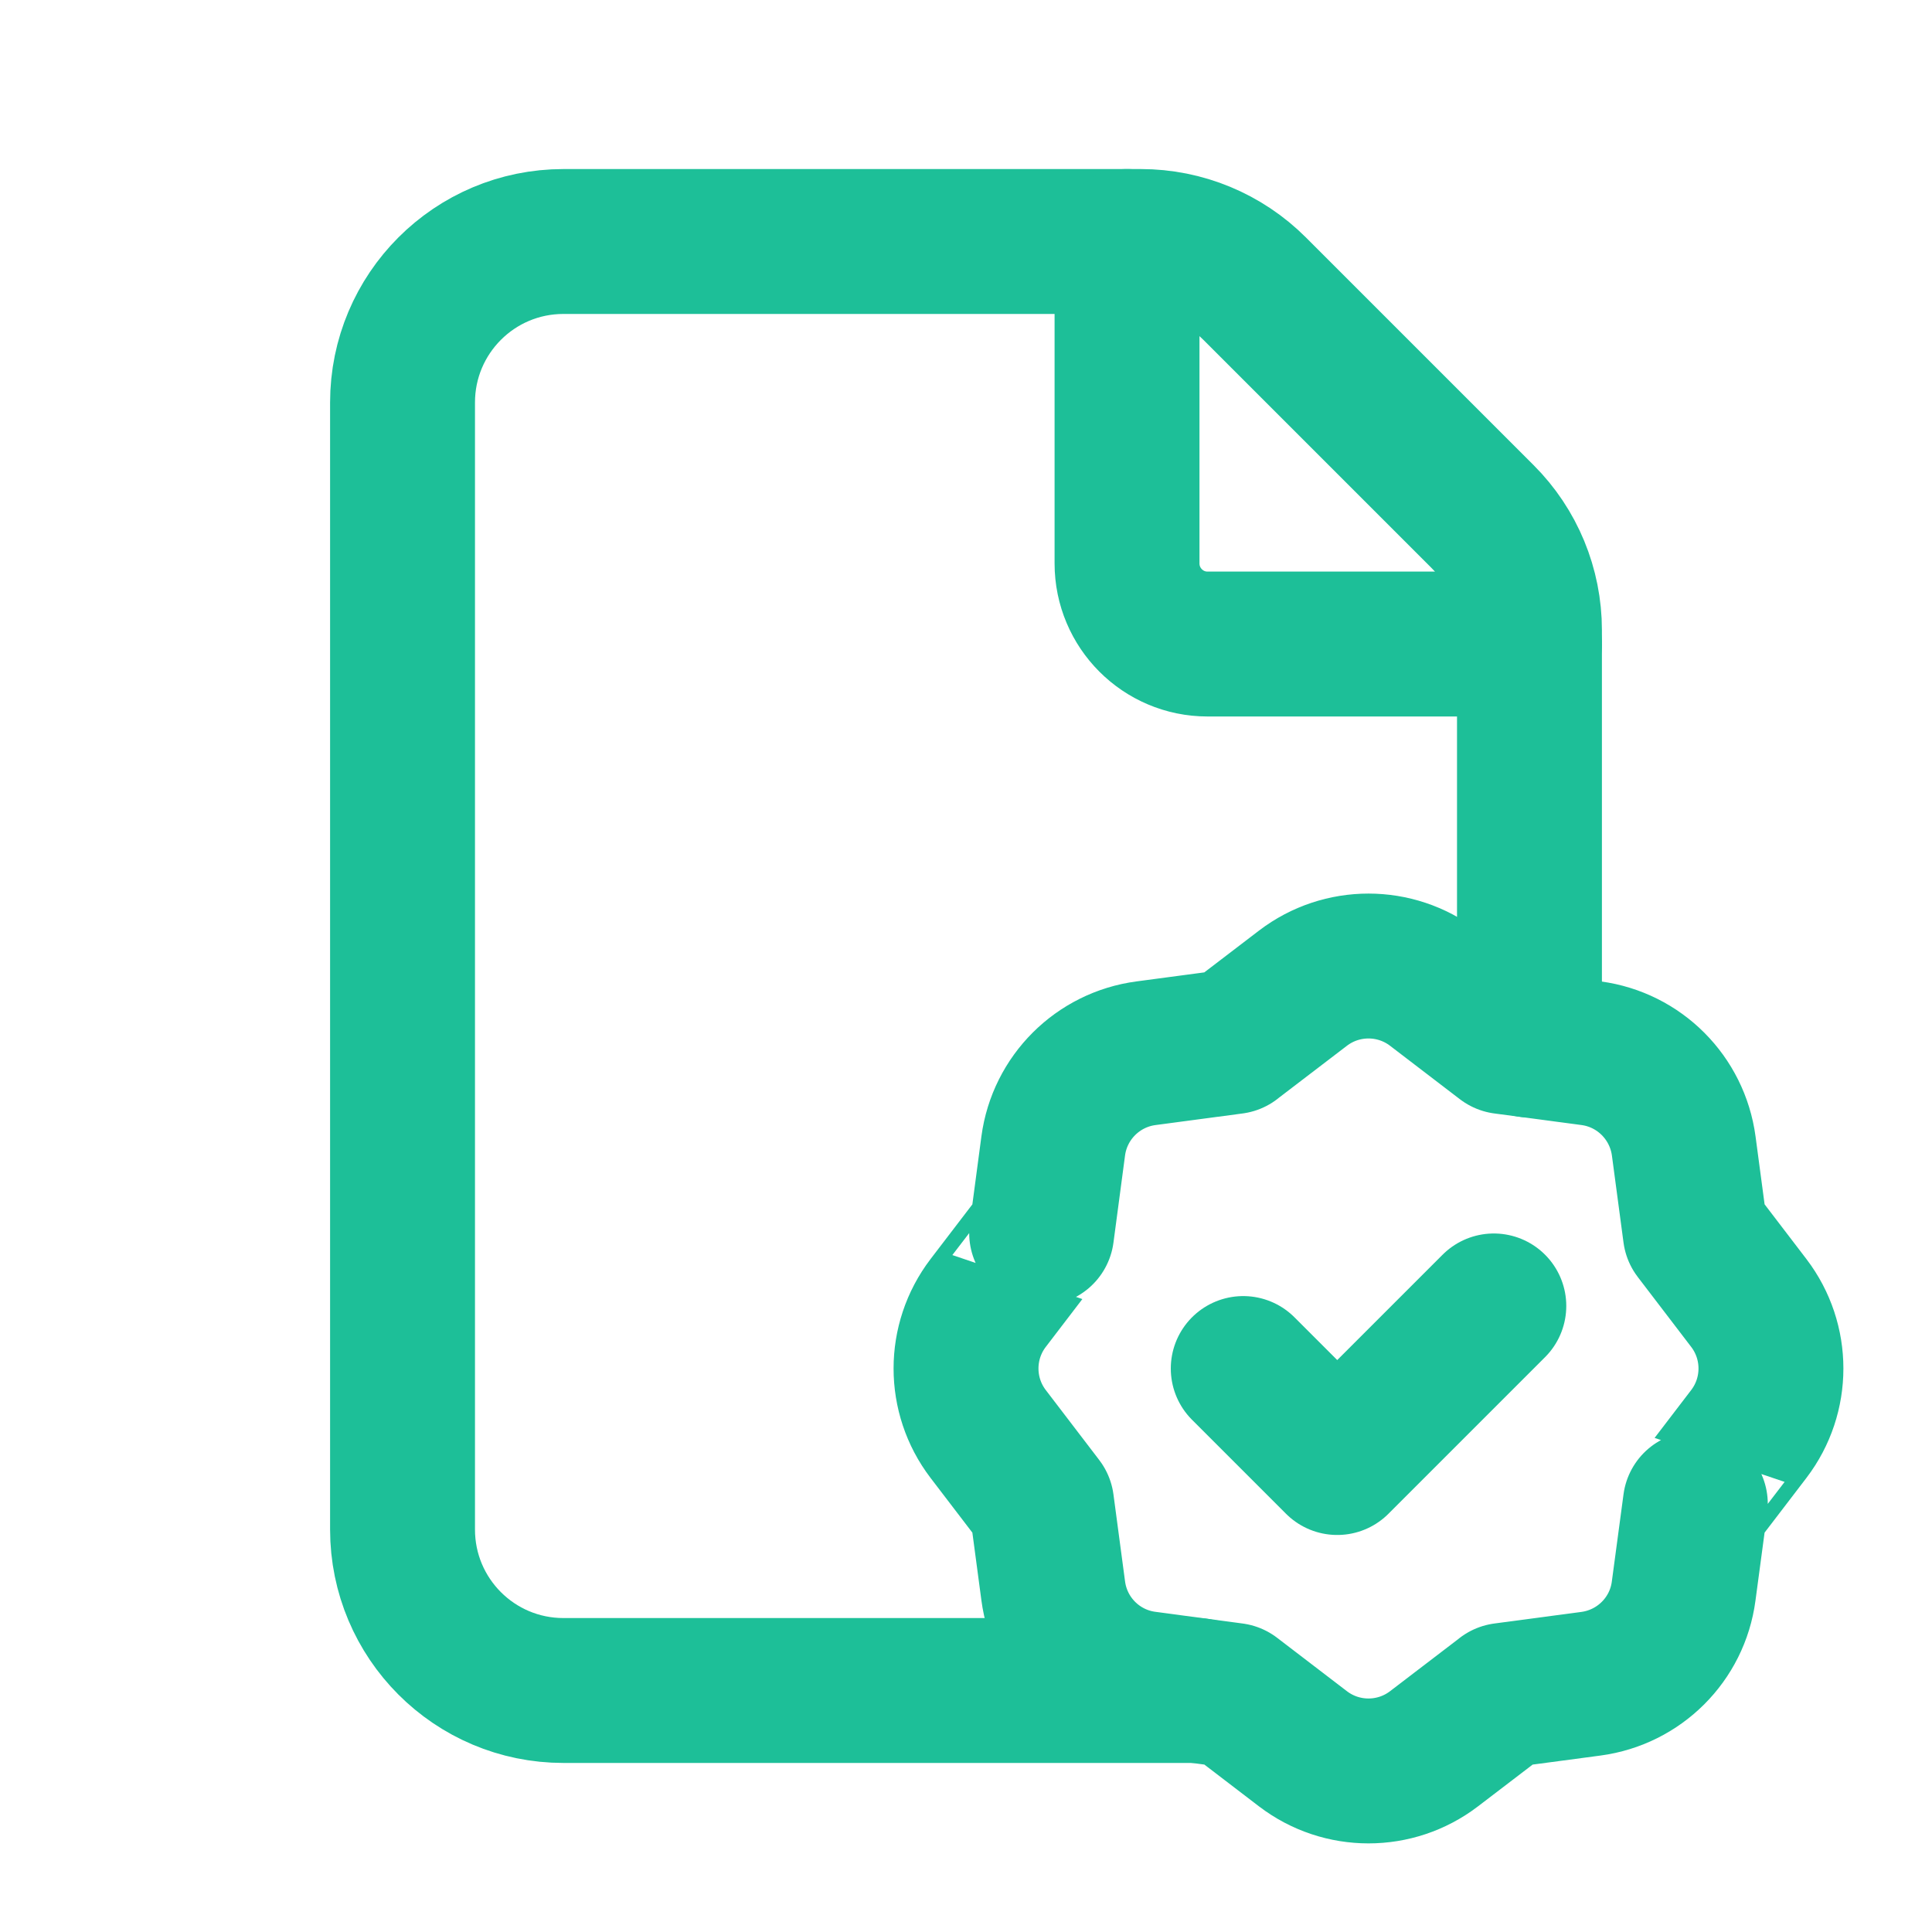 <?xml version="1.0" encoding="utf-8"?>
<svg xmlns="http://www.w3.org/2000/svg" fill="none" height="100%" overflow="visible" preserveAspectRatio="none" style="display: block;" viewBox="0 0 20 20" width="100%">
<g id="Group">
<g id="Group_2">
<path d="M15.833 10.818V6.523C15.833 6.082 15.658 5.657 15.345 5.345L12.988 2.988C12.676 2.676 12.252 2.5 11.81 2.5H5.833C4.912 2.5 4.167 3.246 4.167 4.167V15.833C4.167 16.754 4.912 17.5 5.833 17.5H12.39" id="Path" stroke="#1DBF98" stroke-linecap="round" stroke-linejoin="round" stroke-width="1.5"/>
<path d="M15.833 6.667H12.5C12.04 6.667 11.667 6.293 11.667 5.833V2.5" id="Path_2" stroke="#1DBF98" stroke-linecap="round" stroke-linejoin="round" stroke-width="1.5"/>
<path d="M15.464 13.519L13.843 15.14L12.87 14.167" id="Path_3" stroke="#1DBF98" stroke-linecap="round" stroke-linejoin="round" stroke-width="1.5"/>
<path clip-rule="evenodd" d="M10.229 14.844L10.783 15.569L10.903 16.469C10.969 16.969 11.362 17.363 11.862 17.429L12.765 17.55L13.489 18.104C13.889 18.409 14.444 18.409 14.844 18.104L15.569 17.55H15.568L16.469 17.43C16.969 17.363 17.363 16.971 17.429 16.471L17.55 15.568C17.55 15.569 17.83 15.202 18.104 14.844C18.409 14.444 18.409 13.889 18.104 13.489L17.55 12.764L17.43 11.864C17.363 11.364 16.971 10.97 16.471 10.903L15.568 10.783L14.844 10.229C14.444 9.924 13.889 9.924 13.489 10.229L12.764 10.783H12.765L11.864 10.903C11.364 10.969 10.97 11.362 10.903 11.862L10.783 12.765C10.783 12.764 10.503 13.131 10.229 13.489C9.924 13.889 9.924 14.444 10.229 14.844V14.844Z" fill-rule="evenodd" id="Path_4" stroke="#1DBF98" stroke-linecap="round" stroke-linejoin="round" stroke-width="1.5"/>
</g>
<g id="Path_5">
</g>
</g>
</svg>